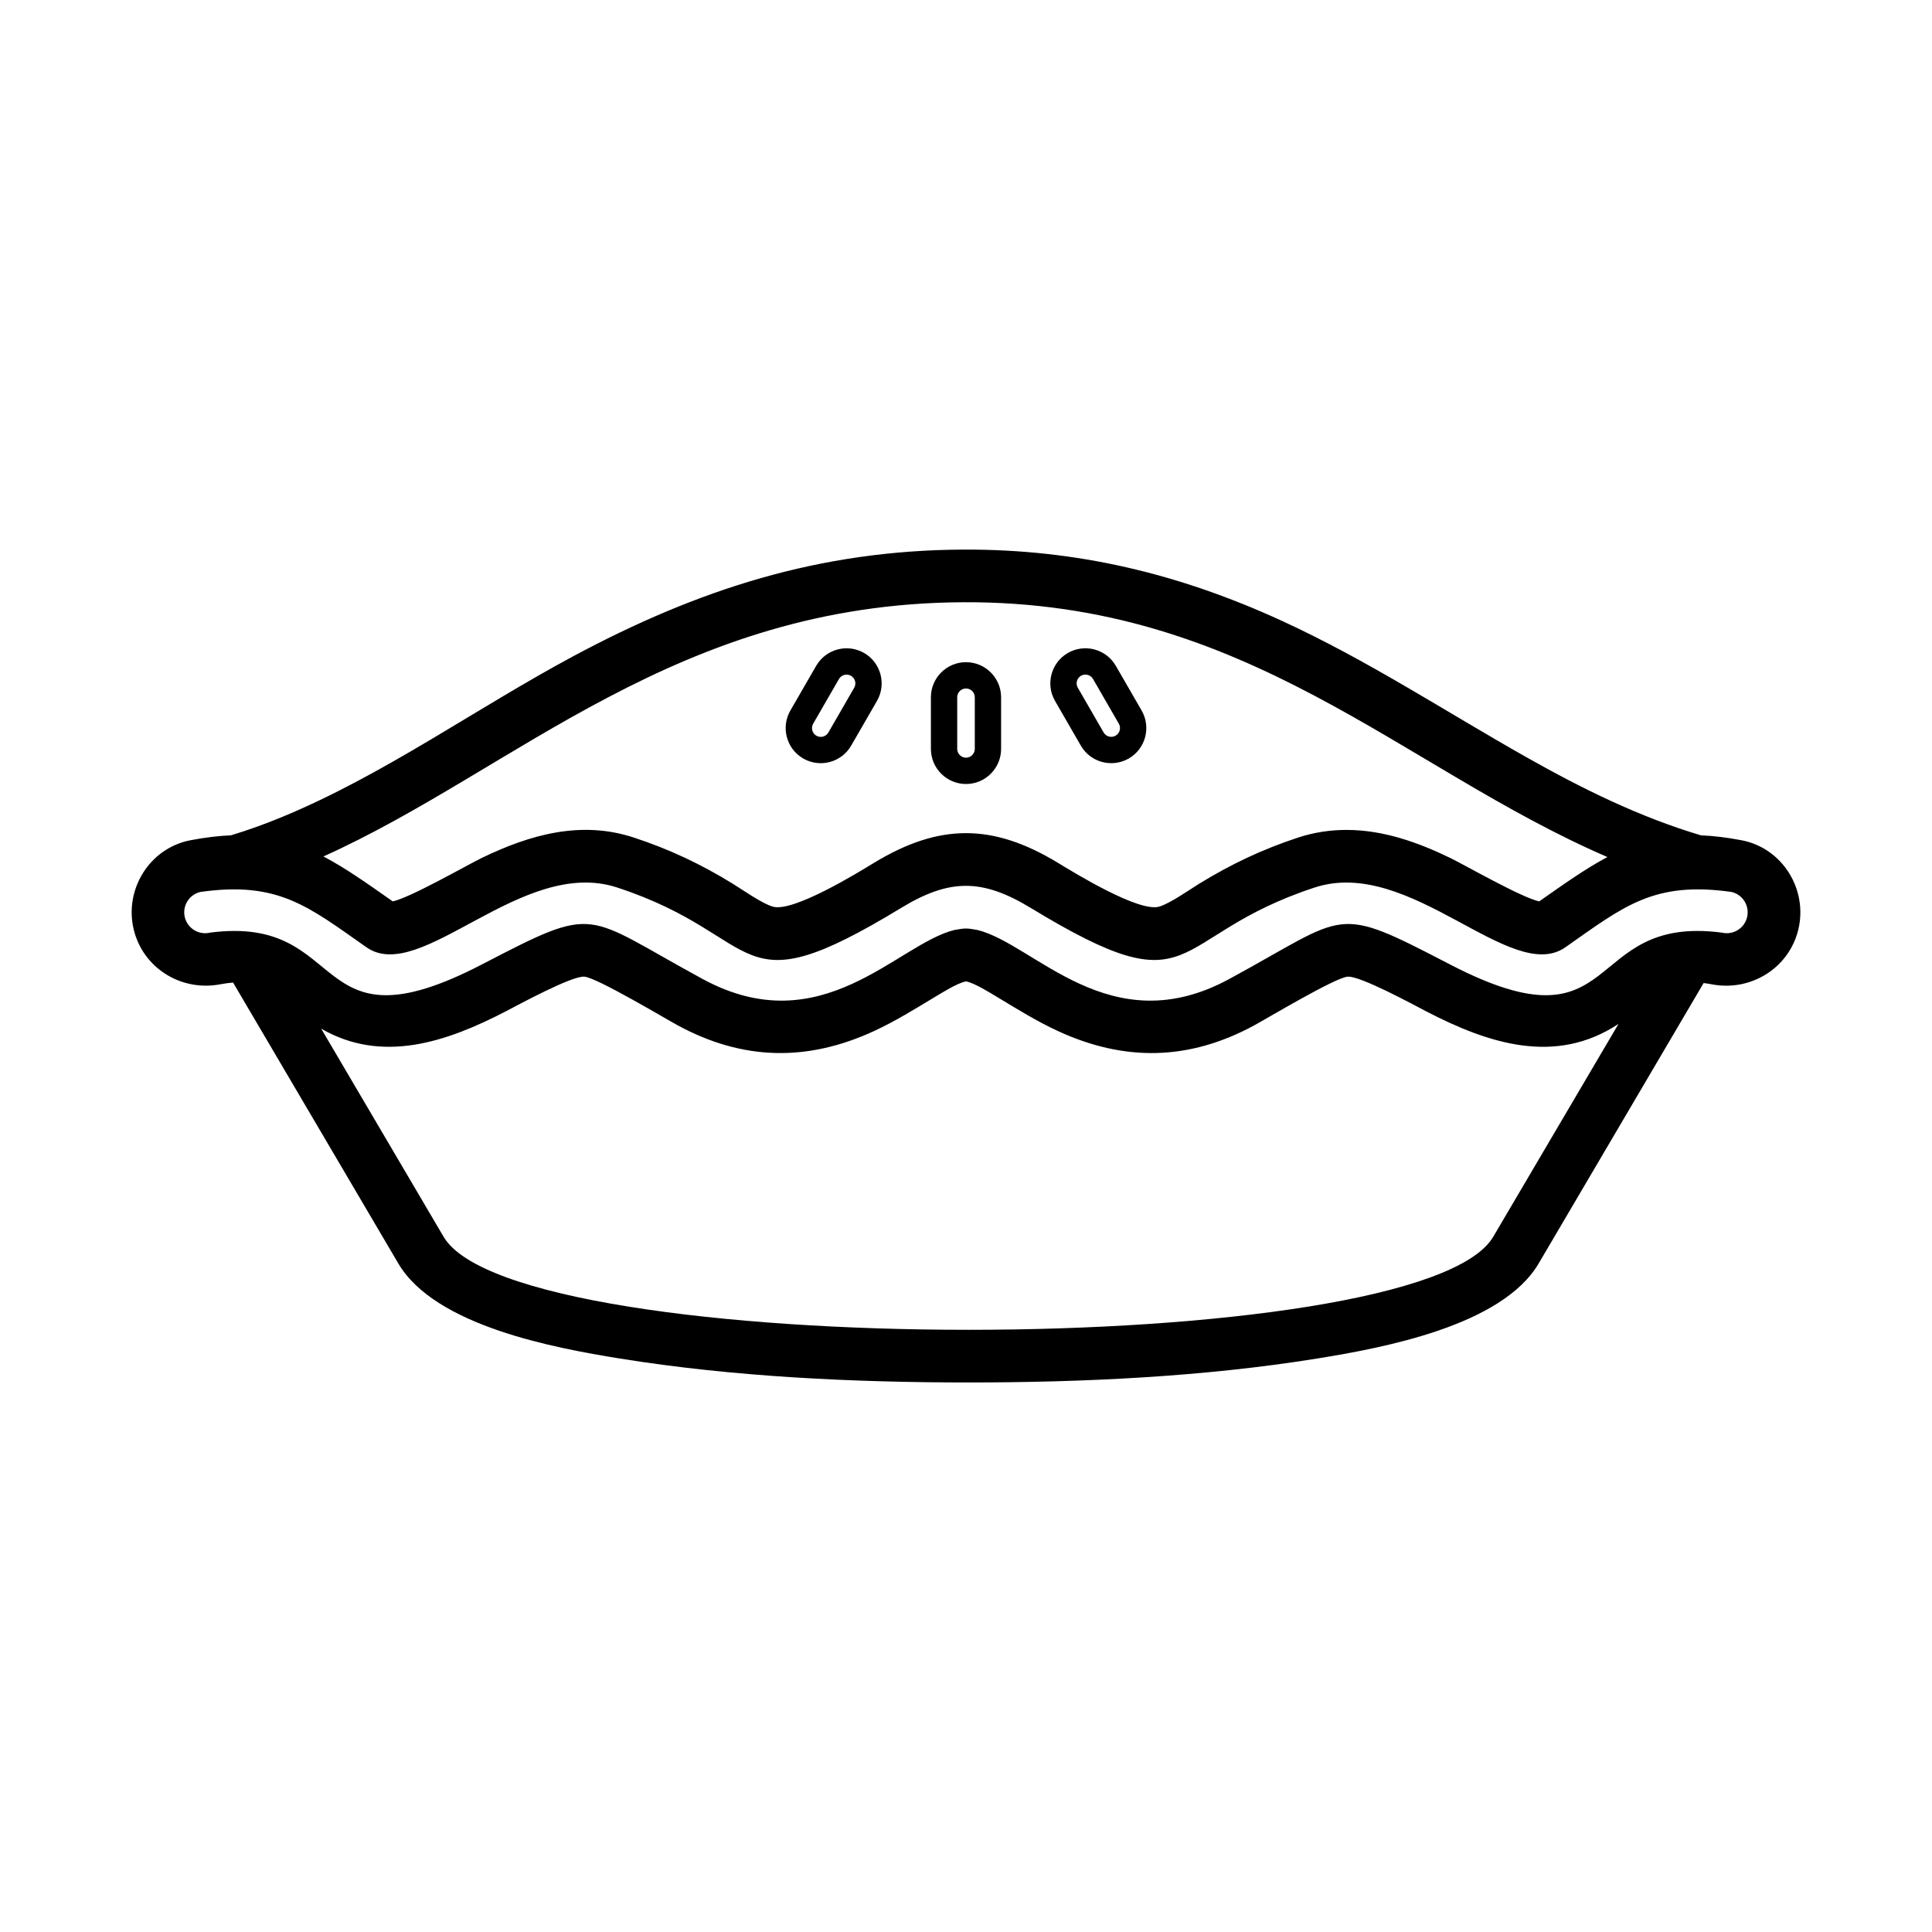 <?xml version="1.0" encoding="UTF-8"?>
<!-- Uploaded to: SVG Repo, www.svgrepo.com, Generator: SVG Repo Mixer Tools -->
<svg fill="#000000" width="800px" height="800px" version="1.1" viewBox="144 144 512 512" xmlns="http://www.w3.org/2000/svg">
 <g>
  <path d="m430.43 341.6c2.562 4.445 8.262 5.969 12.707 3.406s5.969-8.262 3.406-12.707l-6.84-11.848c-2.562-4.445-8.262-5.969-12.707-3.406s-5.969 8.262-3.406 12.707zm0.051-18.516c1.109-0.641 2.539-0.258 3.18 0.852l6.84 11.848c0.641 1.109 0.258 2.539-0.852 3.176-1.109 0.641-2.539 0.258-3.18-0.852l-6.84-11.855c-0.641-1.098-0.258-2.527 0.852-3.168z"/>
  <path d="m605.54 366.68c-3.91-0.75-7.473-1.176-10.77-1.305-16.309-4.867-31.414-12.324-46.238-20.695-21.617-12.207-42.16-25.75-64.805-36.145-27.25-12.504-54.391-19.023-84.484-18.887-38.094 0.172-70.25 10.508-103.49 28.348-25.492 13.68-50.113 31.379-76.762 42.414-4.519 1.875-9.113 3.547-13.793 4.961-3.289 0.137-6.836 0.559-10.734 1.305-10.82 2.07-17.594 13.02-15.023 23.664 2.465 10.211 12.543 16.43 22.793 14.531 1.285-0.238 2.453-0.398 3.531-0.488l43.793 74.449c9.734 16.551 41.324 22.391 58.703 25.191 30.047 4.848 61.984 6.344 92.398 6.344 30.414 0 62.352-1.496 92.398-6.344 17.383-2.805 48.969-8.641 58.703-25.191l43.715-74.316c0.727 0.09 1.492 0.211 2.301 0.363 10.246 1.898 20.324-4.316 22.793-14.531 2.566-10.652-4.207-21.598-15.027-23.668zm-206.24-63.082c75.289-0.336 116.11 43.969 170.68 67.527-5.699 3.019-11.383 7.055-18.07 11.75-4.684-0.992-19.824-9.691-23.66-11.547-8.57-4.141-17.629-7.352-27.258-7.391-4.398-0.02-8.734 0.637-12.918 2.004-9.477 3.109-17.852 7.07-26.32 12.281-2.629 1.617-7.703 5.223-10.586 6.051-5.394 1.547-22.555-9.035-26.754-11.582-17.32-10.531-31.523-10.531-48.844 0-4.195 2.551-21.355 13.133-26.754 11.582-2.883-0.828-7.961-4.434-10.586-6.051-8.469-5.215-16.844-9.176-26.32-12.281-13.93-4.57-27.434-0.77-40.172 5.387-3.84 1.855-18.977 10.555-23.66 11.547-6.805-4.777-12.57-8.871-18.367-11.906 50.945-22.934 93.629-67.031 169.59-67.371zm140.42 168.16c-19.336 32.875-258.82 32.875-278.16 0l-32.441-55.152c16.117 9.316 33.109 3.621 48.992-4.625 3.055-1.586 17.355-9.387 20.723-9.16 3.285 0.223 21.355 11.055 24.789 12.914 17.234 9.34 34.301 9.664 51.965 1.523 5.68-2.621 10.832-5.84 16.168-9.047 1.93-1.16 5.91-3.641 8.098-4.106 0.051-0.012 0.098-0.02 0.145-0.031 0.051 0.012 0.098 0.02 0.145 0.031 2.188 0.465 6.168 2.941 8.098 4.106 5.336 3.215 10.488 6.434 16.168 9.047 17.664 8.141 34.727 7.824 51.965-1.523 3.43-1.859 21.504-12.691 24.789-12.914 3.359-0.227 17.668 7.57 20.723 9.16 16.555 8.594 34.32 14.426 51.035 3.359zm67.277-84.688c-0.719 2.973-3.715 4.801-6.688 4.086-37.406-4.871-25.695 32.496-72.016 8.445-31.094-16.148-26.633-13.445-58.582 3.871-31.562 17.105-51.566-9.336-66.684-13.02-2.856-0.516-3.219-0.516-6.082 0-15.121 3.684-35.121 30.121-66.684 13.02-31.953-17.316-27.488-20.016-58.582-3.871-46.32 24.047-34.605-13.316-72.016-8.445-2.973 0.719-5.965-1.113-6.688-4.086-0.715-2.973 1.113-5.965 4.086-6.688 20.68-2.941 28.605 3.836 44.055 14.656 14.402 10.09 41.117-24.148 66.438-15.84 39.84 13.07 30.117 32.852 75.25 5.414 12.844-7.809 21.508-7.809 34.352 0 45.133 27.438 35.406 7.648 75.25-5.414 25.32-8.305 52.035 25.93 66.438 15.84 15.445-10.82 23.375-17.598 44.055-14.656 2.984 0.719 4.812 3.715 4.098 6.688z"/>
  <path d="m356.86 345.01c4.445 2.562 10.141 1.039 12.707-3.406l6.84-11.848c2.562-4.445 1.039-10.141-3.406-12.707-4.445-2.562-10.141-1.039-12.707 3.406l-6.84 11.848c-2.562 4.445-1.035 10.141 3.406 12.707zm2.637-9.219 6.84-11.848c0.641-1.109 2.07-1.492 3.18-0.852s1.492 2.07 0.852 3.176l-6.84 11.855c-0.641 1.109-2.07 1.492-3.176 0.852-1.113-0.645-1.496-2.078-0.855-3.184z"/>
  <path d="m400 351.77c5.129 0 9.301-4.172 9.301-9.301v-13.684c0-5.129-4.172-9.301-9.301-9.301s-9.301 4.172-9.301 9.301v13.684c0 5.129 4.172 9.301 9.301 9.301zm-2.328-22.988c0-1.281 1.047-2.328 2.328-2.328s2.328 1.047 2.328 2.328v13.684c0 1.281-1.047 2.328-2.328 2.328s-2.328-1.047-2.328-2.328z"/>
 </g>
</svg>